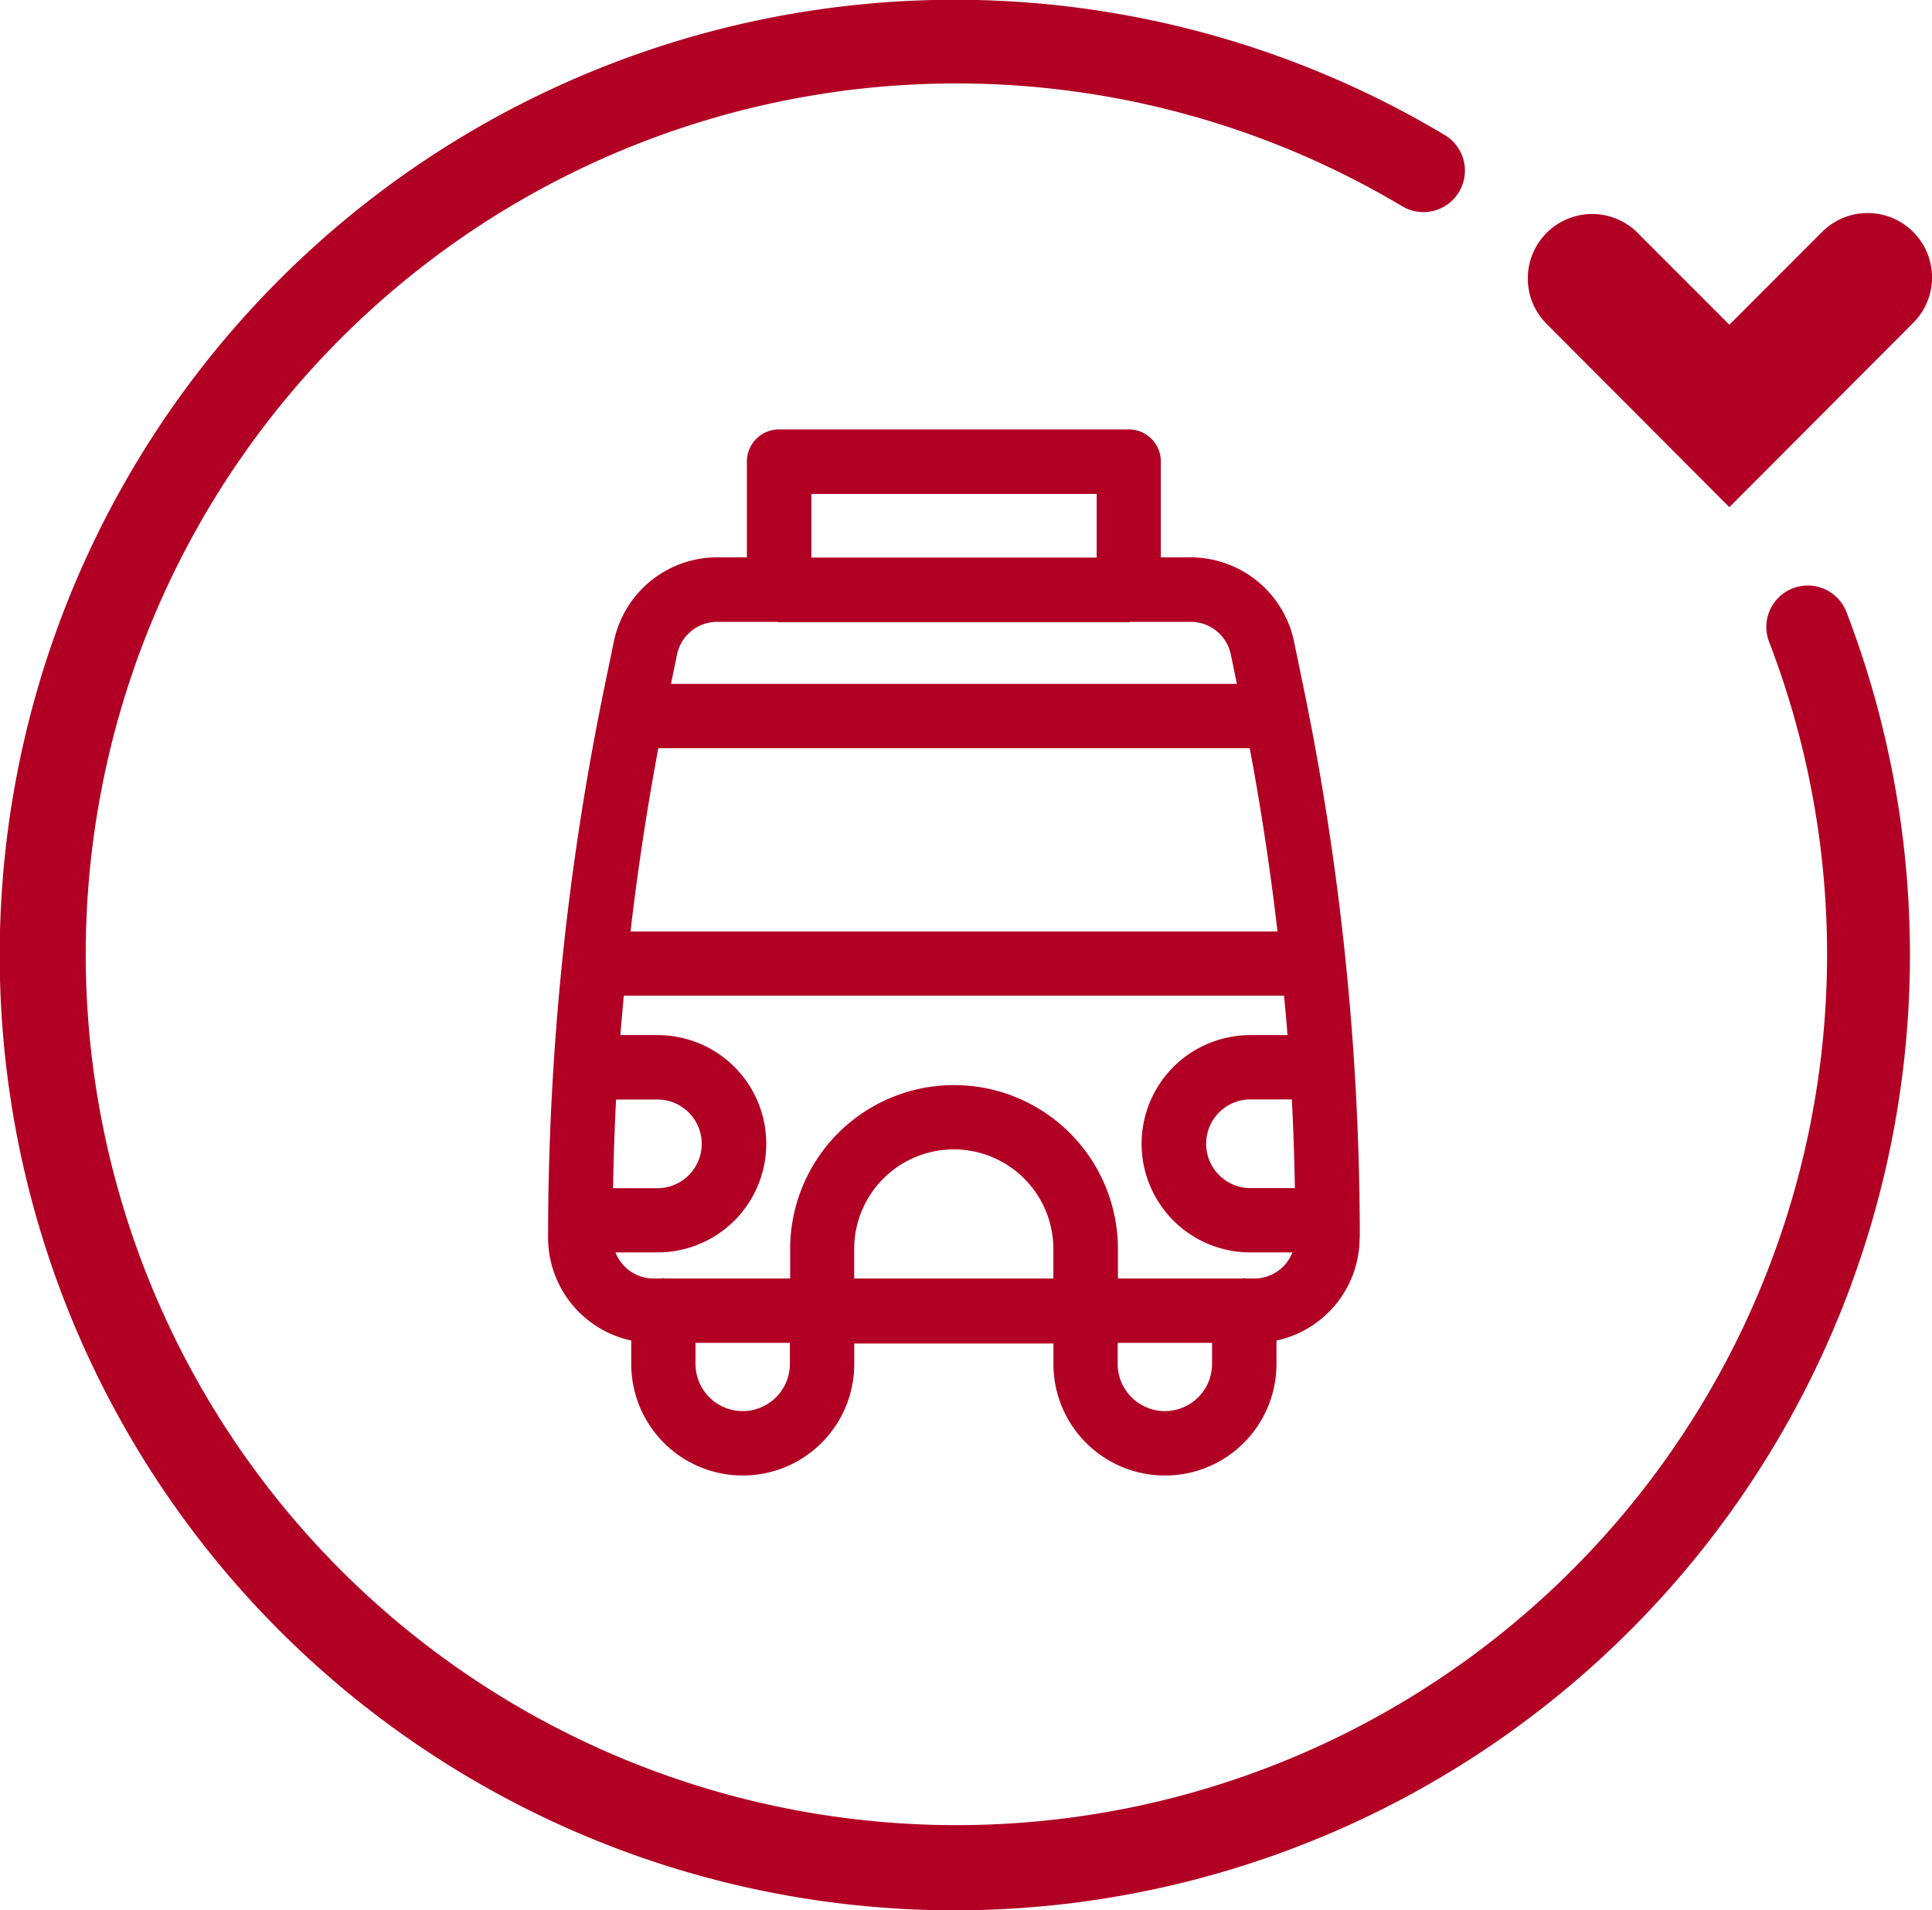 <svg xmlns="http://www.w3.org/2000/svg" width="56.64" height="55.993" viewBox="0 0 56.64 55.993">
  <g id="icon-arrival-car" transform="translate(0 0)">
    <path id="Pfad_1082" data-name="Pfad 1082" d="M456.054,292.444a28,28,0,1,1,14.38-52.022,1.216,1.216,0,0,1-1.251,2.085,25.525,25.525,0,1,0,10.743,12.769,1.215,1.215,0,1,1,2.268-.872,28.012,28.012,0,0,1-26.14,38.04" transform="translate(-428.057 -236.451)" fill="#b10024"/>
    <path id="Pfad_1140" data-name="Pfad 1140" d="M468.39,245.221l2.668-2.668a1.887,1.887,0,0,0-2.668,2.668m8.106-2.668-2.72,2.721-2.719-2.721-2.668,2.668,5.386,5.4,5.388-5.4Zm2.668,0a1.886,1.886,0,0,0-2.668,0l2.668,2.668a1.886,1.886,0,0,0,0-2.668" transform="translate(-423.076 -235.756)" fill="#b10024"/>
    <path id="Pfad_1141" data-name="Pfad 1141" d="M463.052,272.523h-.244c-.019,0-.036-.011-.056-.011s-.037.01-.056.011h-3.654v-.864a4.8,4.8,0,0,0-9.609,0v.864h-3.654c-.019,0-.036-.011-.056-.011s-.037.01-.056.011h-.244a1.2,1.2,0,0,1-1.112-.765h1.237a3.184,3.184,0,0,0,0-6.368h-1.093c.029-.386.069-.77.1-1.154h19.358c.035.385.073.769.1,1.154h-1.093a3.184,3.184,0,1,0,0,6.368h1.237a1.193,1.193,0,0,1-1.112.765m-2.626,3.887a1.385,1.385,0,0,1-1.384-1.383v-.618h2.767v.618a1.385,1.385,0,0,1-1.383,1.383m-3.27-3.887h-5.839v-.864a2.919,2.919,0,0,1,5.839,0Zm-9.108,3.887a1.384,1.384,0,0,1-1.383-1.383v-.618h2.767v.618a1.385,1.385,0,0,1-1.384,1.383m-3.714-9.133h1.213a1.3,1.3,0,0,1,0,2.6h-1.3c.017-.866.044-1.732.089-2.6m2.955-14h1.767c.02,0,.037.011.057.011h10.25c.019,0,.036-.01.056-.011h1.767a1.2,1.2,0,0,1,1.17.954l.179.864H445.939l.178-.864a1.2,1.2,0,0,1,1.171-.954m2.767-3.75h8.364v1.865h-8.364Zm14.173,20.347h-1.3a1.3,1.3,0,1,1,0-2.6h1.213c.045.864.072,1.729.089,2.6m-18.661-12.893h17.337q.5,2.668.814,5.372H444.753q.314-2.7.815-5.372m20.565,14.349a79.819,79.819,0,0,0-1.644-16.1l-.286-1.385a3.1,3.1,0,0,0-3.018-2.459H460.3v-2.807a.942.942,0,0,0-.942-.943h-10.25a.944.944,0,0,0-.944.943v2.807h-.88a3.094,3.094,0,0,0-3.018,2.459l-.286,1.385a79.807,79.807,0,0,0-1.644,16.1,3.085,3.085,0,0,0,2.438,3.011v.688a3.269,3.269,0,0,0,6.538,0v-.6h5.839v.6a3.269,3.269,0,0,0,6.539,0v-.687a3.085,3.085,0,0,0,2.438-3.011" transform="translate(-426.268 -235.05)" fill="#b10024"/>
  </g>
</svg>
